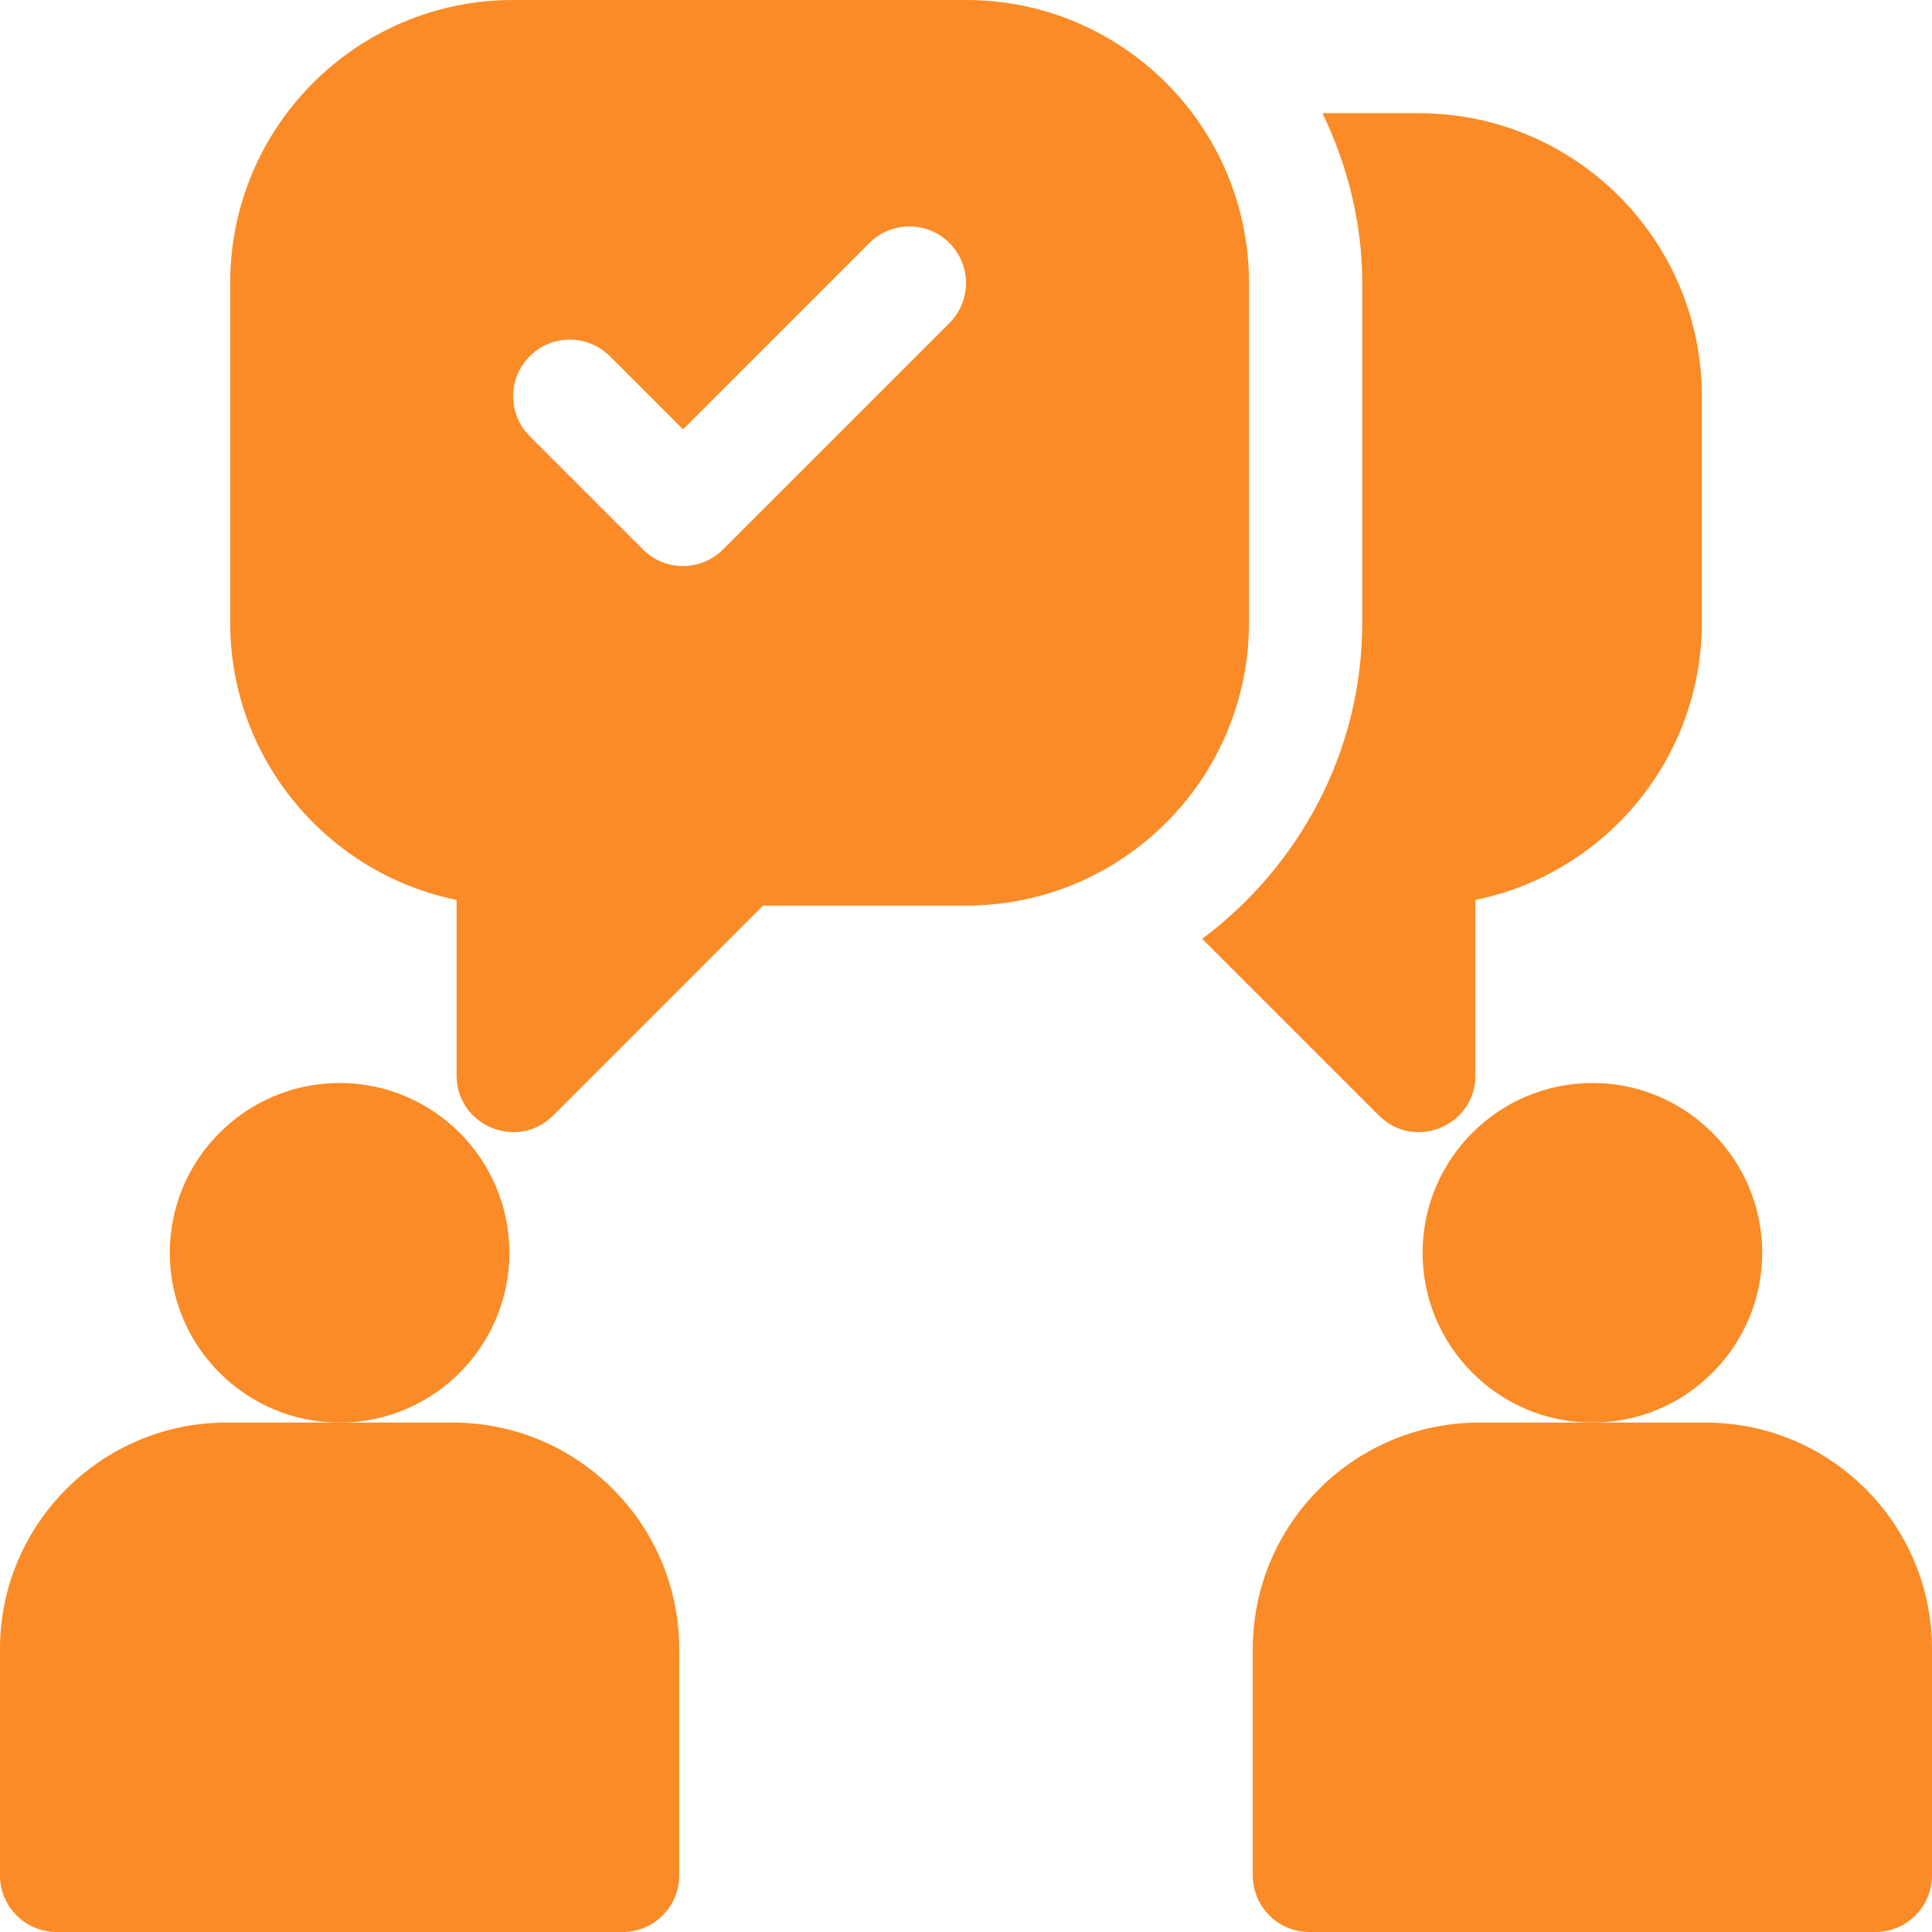 <svg width="54" height="54" viewBox="0 0 54 54" fill="none" xmlns="http://www.w3.org/2000/svg">
<g id="fi_838646" clip-path="url(#clip0_821_7408)">
<g id="Group">
<g id="Group_2">
<path id="Vector" d="M9.492 30.27C6.875 30.27 4.746 32.398 4.746 35.016C4.746 37.633 6.875 39.762 9.492 39.762C12.109 39.762 14.238 37.633 14.238 35.016C14.238 32.398 12.109 30.27 9.492 30.27Z" fill="#FA8B26"/>
</g>
</g>
<g id="Group_3">
<g id="Group_4">
<path id="Vector_2" d="M12.656 39.762H9.492H6.328C2.838 39.762 0 42.6 0 46.09V52.418C0 53.292 0.708 54 1.582 54H17.402C18.277 54 18.984 53.292 18.984 52.418V46.09C18.984 42.6 16.146 39.762 12.656 39.762Z" fill="#FA8B26"/>
</g>
</g>
<g id="Group_5">
<g id="Group_6">
<path id="Vector_3" d="M44.508 30.27C41.891 30.27 39.762 32.398 39.762 35.016C39.762 37.633 41.891 39.762 44.508 39.762C47.125 39.762 49.254 37.633 49.254 35.016C49.254 32.398 47.125 30.27 44.508 30.27Z" fill="#FA8B26"/>
</g>
</g>
<g id="Group_7">
<g id="Group_8">
<path id="Vector_4" d="M47.672 39.762H44.508H41.344C37.854 39.762 35.016 42.6 35.016 46.09V52.418C35.016 53.292 35.723 54 36.598 54H52.418C53.292 54 54 53.292 54 52.418V46.09C54 42.6 51.162 39.762 47.672 39.762Z" fill="#FA8B26"/>
</g>
</g>
<g id="Group_9">
<g id="Group_10">
<path id="Vector_5" d="M27 0H14.344C9.975 0 6.434 3.542 6.434 7.91V17.402C6.434 21.223 9.156 24.418 12.762 25.153V30.058C12.762 31.468 14.466 32.174 15.463 31.177L21.327 25.312H27C31.369 25.312 34.91 21.771 34.91 17.402V7.91C34.91 3.542 31.369 0 27 0ZM26.537 9.029L20.208 15.357C19.591 15.975 18.589 15.975 17.971 15.357L14.807 12.193C14.189 11.575 14.189 10.574 14.807 9.956C15.425 9.338 16.426 9.338 17.044 9.956L19.09 12.001L24.299 6.792C24.917 6.174 25.919 6.174 26.537 6.792C27.154 7.41 27.154 8.411 26.537 9.029Z" fill="#FA8B26"/>
</g>
</g>
<g id="Group_11">
<g id="Group_12">
<path id="Vector_6" d="M39.657 3.164H36.964C37.655 4.608 38.075 6.205 38.075 7.91V17.402C38.075 21.026 36.3 24.219 33.602 26.241L38.538 31.177C39.535 32.174 41.239 31.468 41.239 30.058V25.153C44.844 24.418 47.567 21.223 47.567 17.402V11.074C47.567 6.706 44.025 3.164 39.657 3.164Z" fill="#FA8B26"/>
</g>
</g>
</g>
<defs>
<clipPath id="clip0_821_7408">
<rect width="54" height="54" fill="white"/>
</clipPath>
</defs>
</svg>